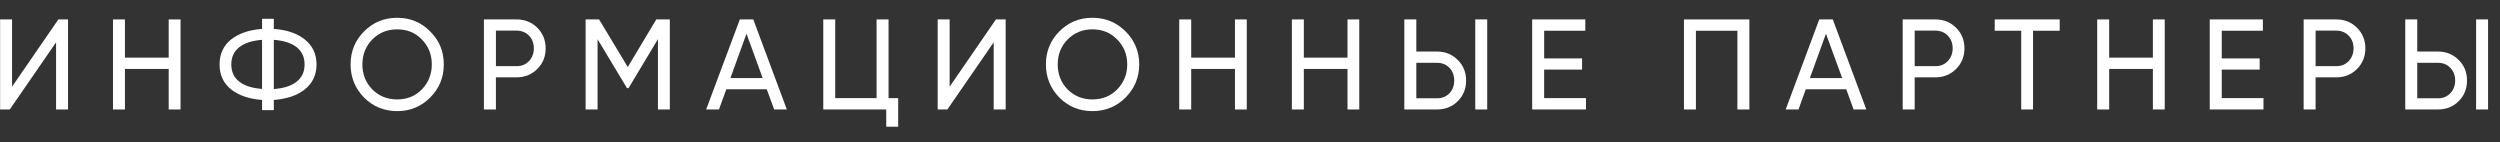 <?xml version="1.0" encoding="UTF-8"?> <svg xmlns="http://www.w3.org/2000/svg" width="123" height="7" viewBox="0 0 123 7" fill="none"><rect x="0" y="0" width="123" height="7" fill="#333333" stroke="none"/><path d="M3.347 5.385H2.759V2.081L0.481 5.385H0.005V0.955H0.593V4.265L2.872 0.955H3.347V5.385Z" fill="white"></path><path d="M8.3 2.836V0.956H8.883V5.386H8.3V3.392H6.147V5.386H5.559V0.956H6.147V2.836H8.3Z" fill="white"></path><path d="M13.472 4.917V5.417H12.894V4.917C12.261 4.87 11.753 4.698 11.371 4.399C10.99 4.095 10.803 3.686 10.803 3.17C10.803 2.654 10.991 2.248 11.371 1.941C11.754 1.641 12.262 1.468 12.894 1.423V0.924H13.472V1.423C14.111 1.468 14.619 1.641 14.995 1.941C15.378 2.248 15.573 2.654 15.573 3.17C15.573 3.686 15.378 4.095 14.995 4.399C14.619 4.698 14.11 4.87 13.472 4.917ZM11.776 2.318C11.513 2.524 11.38 2.808 11.38 3.171C11.38 3.535 11.514 3.817 11.776 4.02C12.038 4.222 12.411 4.34 12.893 4.374V1.96C12.411 1.997 12.038 2.115 11.776 2.318ZM13.472 1.96V4.38C13.955 4.346 14.327 4.228 14.591 4.022C14.852 3.817 14.985 3.536 14.985 3.171C14.985 2.809 14.852 2.525 14.591 2.318C14.327 2.115 13.955 1.997 13.472 1.96Z" fill="white"></path><path d="M17.249 3.171C17.249 2.527 17.471 1.987 17.911 1.546C18.358 1.098 18.899 0.875 19.54 0.875C20.18 0.875 20.724 1.098 21.163 1.546C21.612 1.987 21.835 2.527 21.835 3.171C21.835 3.809 21.612 4.352 21.163 4.799C20.724 5.244 20.18 5.467 19.54 5.467C18.899 5.467 18.358 5.244 17.911 4.799C17.471 4.345 17.249 3.804 17.249 3.171ZM21.245 3.171C21.245 2.681 21.081 2.273 20.755 1.942C20.433 1.609 20.027 1.444 19.54 1.444C19.052 1.444 18.647 1.609 18.317 1.942C17.991 2.276 17.829 2.686 17.829 3.171C17.829 3.651 17.991 4.063 18.317 4.4C18.647 4.727 19.051 4.892 19.54 4.892C20.027 4.892 20.433 4.727 20.755 4.4C21.081 4.062 21.245 3.651 21.245 3.171Z" fill="white"></path><path d="M23.81 0.956H25.415C25.823 0.956 26.163 1.094 26.436 1.367C26.711 1.642 26.846 1.979 26.846 2.381C26.846 2.779 26.711 3.119 26.436 3.392C26.163 3.665 25.823 3.805 25.415 3.805H24.399V5.386H23.809V0.956H23.81ZM24.4 3.255H25.416C25.668 3.255 25.869 3.171 26.028 3.007C26.185 2.834 26.265 2.625 26.265 2.381C26.265 2.127 26.185 1.917 26.028 1.753C25.867 1.59 25.664 1.507 25.416 1.507H24.4V3.255Z" fill="white"></path><path d="M32.289 0.956H32.955V5.386H32.371V1.923L30.925 4.336H30.848L29.401 1.931V5.386H28.812V0.956H29.475L30.886 3.297L32.289 0.956Z" fill="white"></path><path d="M38.712 5.385H38.089L37.725 4.393H35.734L35.373 5.385H34.743L36.4 0.955H37.061L38.712 5.385ZM36.727 1.658L35.936 3.842H37.523L36.727 1.658Z" fill="white"></path><path d="M43.717 0.956V4.828H44.191V6.234H43.603V5.385H40.505V0.955H41.093V4.827H43.128V0.955H43.717V0.956Z" fill="white"></path><path d="M49.478 5.385H48.89V2.081L46.611 5.385H46.134V0.955H46.722V4.265L49 0.955H49.478V5.385Z" fill="white"></path><path d="M51.459 3.171C51.459 2.527 51.679 1.987 52.119 1.546C52.565 1.098 53.107 0.875 53.747 0.875C54.388 0.875 54.931 1.098 55.378 1.546C55.821 1.987 56.05 2.527 56.05 3.171C56.05 3.809 55.821 4.352 55.378 4.799C54.931 5.244 54.388 5.467 53.747 5.467C53.107 5.467 52.565 5.244 52.119 4.799C51.679 4.345 51.459 3.804 51.459 3.171ZM55.46 3.171C55.46 2.681 55.294 2.273 54.964 1.942C54.642 1.609 54.239 1.444 53.747 1.444C53.267 1.444 52.856 1.609 52.526 1.942C52.199 2.276 52.04 2.686 52.04 3.171C52.04 3.651 52.199 4.063 52.526 4.4C52.856 4.727 53.266 4.892 53.747 4.892C54.239 4.892 54.642 4.727 54.964 4.4C55.294 4.062 55.46 3.651 55.46 3.171Z" fill="white"></path><path d="M60.76 2.836V0.956H61.341V5.386H60.76V3.392H58.607V5.386H58.018V0.956H58.607V2.836H60.76Z" fill="white"></path><path d="M66.298 2.836V0.956H66.876V5.386H66.298V3.392H64.148V5.386H63.56V0.956H64.148V2.836H66.298Z" fill="white"></path><path d="M70.7 5.385H69.093V0.955H69.683V2.536H70.701C71.108 2.536 71.447 2.674 71.721 2.949C71.997 3.222 72.133 3.559 72.133 3.961C72.133 4.363 71.997 4.705 71.721 4.98C71.451 5.25 71.11 5.385 70.7 5.385ZM69.683 3.09V4.836H70.701C70.948 4.836 71.151 4.754 71.312 4.59C71.468 4.423 71.547 4.216 71.547 3.962C71.547 3.708 71.468 3.499 71.312 3.336C71.151 3.171 70.948 3.09 70.701 3.09H69.683ZM73.171 5.385H72.583V0.955H73.171V5.385Z" fill="white"></path><path d="M75.972 3.424V4.827H78.031V5.385H75.383V0.955H77.997V1.512H75.973V2.874H77.838V3.424H75.972Z" fill="white"></path><path d="M82.851 0.956H86.069V5.386H85.48V1.513H83.439V5.386H82.851V0.956Z" fill="white"></path><path d="M91.823 5.385H91.196L90.837 4.393H88.843L88.486 5.385H87.857L89.507 0.955H90.173L91.823 5.385ZM89.837 1.658L89.045 3.842H90.636L89.837 1.658Z" fill="white"></path><path d="M93.613 0.956H95.221C95.624 0.956 95.965 1.094 96.242 1.367C96.513 1.642 96.651 1.979 96.651 2.381C96.651 2.779 96.512 3.119 96.242 3.392C95.966 3.665 95.625 3.805 95.221 3.805H94.202V5.386H93.612L93.613 0.956ZM94.203 3.255H95.222C95.471 3.255 95.673 3.171 95.83 3.007C95.991 2.834 96.071 2.625 96.071 2.381C96.071 2.127 95.991 1.917 95.83 1.753C95.669 1.59 95.466 1.507 95.222 1.507H94.203V3.255Z" fill="white"></path><path d="M98.141 0.956H101.337V1.513H100.025V5.386H99.444V1.513H98.14L98.141 0.956Z" fill="white"></path><path d="M105.922 2.836V0.956H106.505V5.386H105.922V3.392H103.772V5.386H103.182V0.956H103.772V2.836H105.922Z" fill="white"></path><path d="M109.31 3.424V4.827H111.363V5.385H108.72V0.955H111.334V1.512H109.31V2.874H111.175V3.424H109.31Z" fill="white"></path><path d="M113.34 0.956H114.947C115.352 0.956 115.69 1.094 115.967 1.367C116.239 1.642 116.376 1.979 116.376 2.381C116.376 2.779 116.239 3.119 115.967 3.392C115.691 3.665 115.353 3.805 114.947 3.805H113.927V5.386H113.339L113.34 0.956ZM113.928 3.255H114.948C115.194 3.255 115.399 3.171 115.555 3.007C115.714 2.834 115.796 2.625 115.796 2.381C115.796 2.127 115.714 1.917 115.555 1.753C115.394 1.59 115.191 1.507 114.948 1.507H113.928V3.255Z" fill="white"></path><path d="M119.946 5.385H118.339V0.955H118.929V2.536H119.947C120.351 2.536 120.691 2.674 120.965 2.949C121.242 3.222 121.377 3.559 121.377 3.961C121.377 4.363 121.242 4.705 120.965 4.98C120.696 5.25 120.355 5.385 119.946 5.385ZM118.929 3.09V4.836H119.947C120.191 4.836 120.395 4.754 120.554 4.59C120.714 4.423 120.794 4.216 120.794 3.962C120.794 3.708 120.714 3.499 120.554 3.336C120.395 3.171 120.191 3.09 119.947 3.09H118.929ZM122.413 5.385H121.825V0.955H122.413V5.385Z" fill="white"></path></svg> 